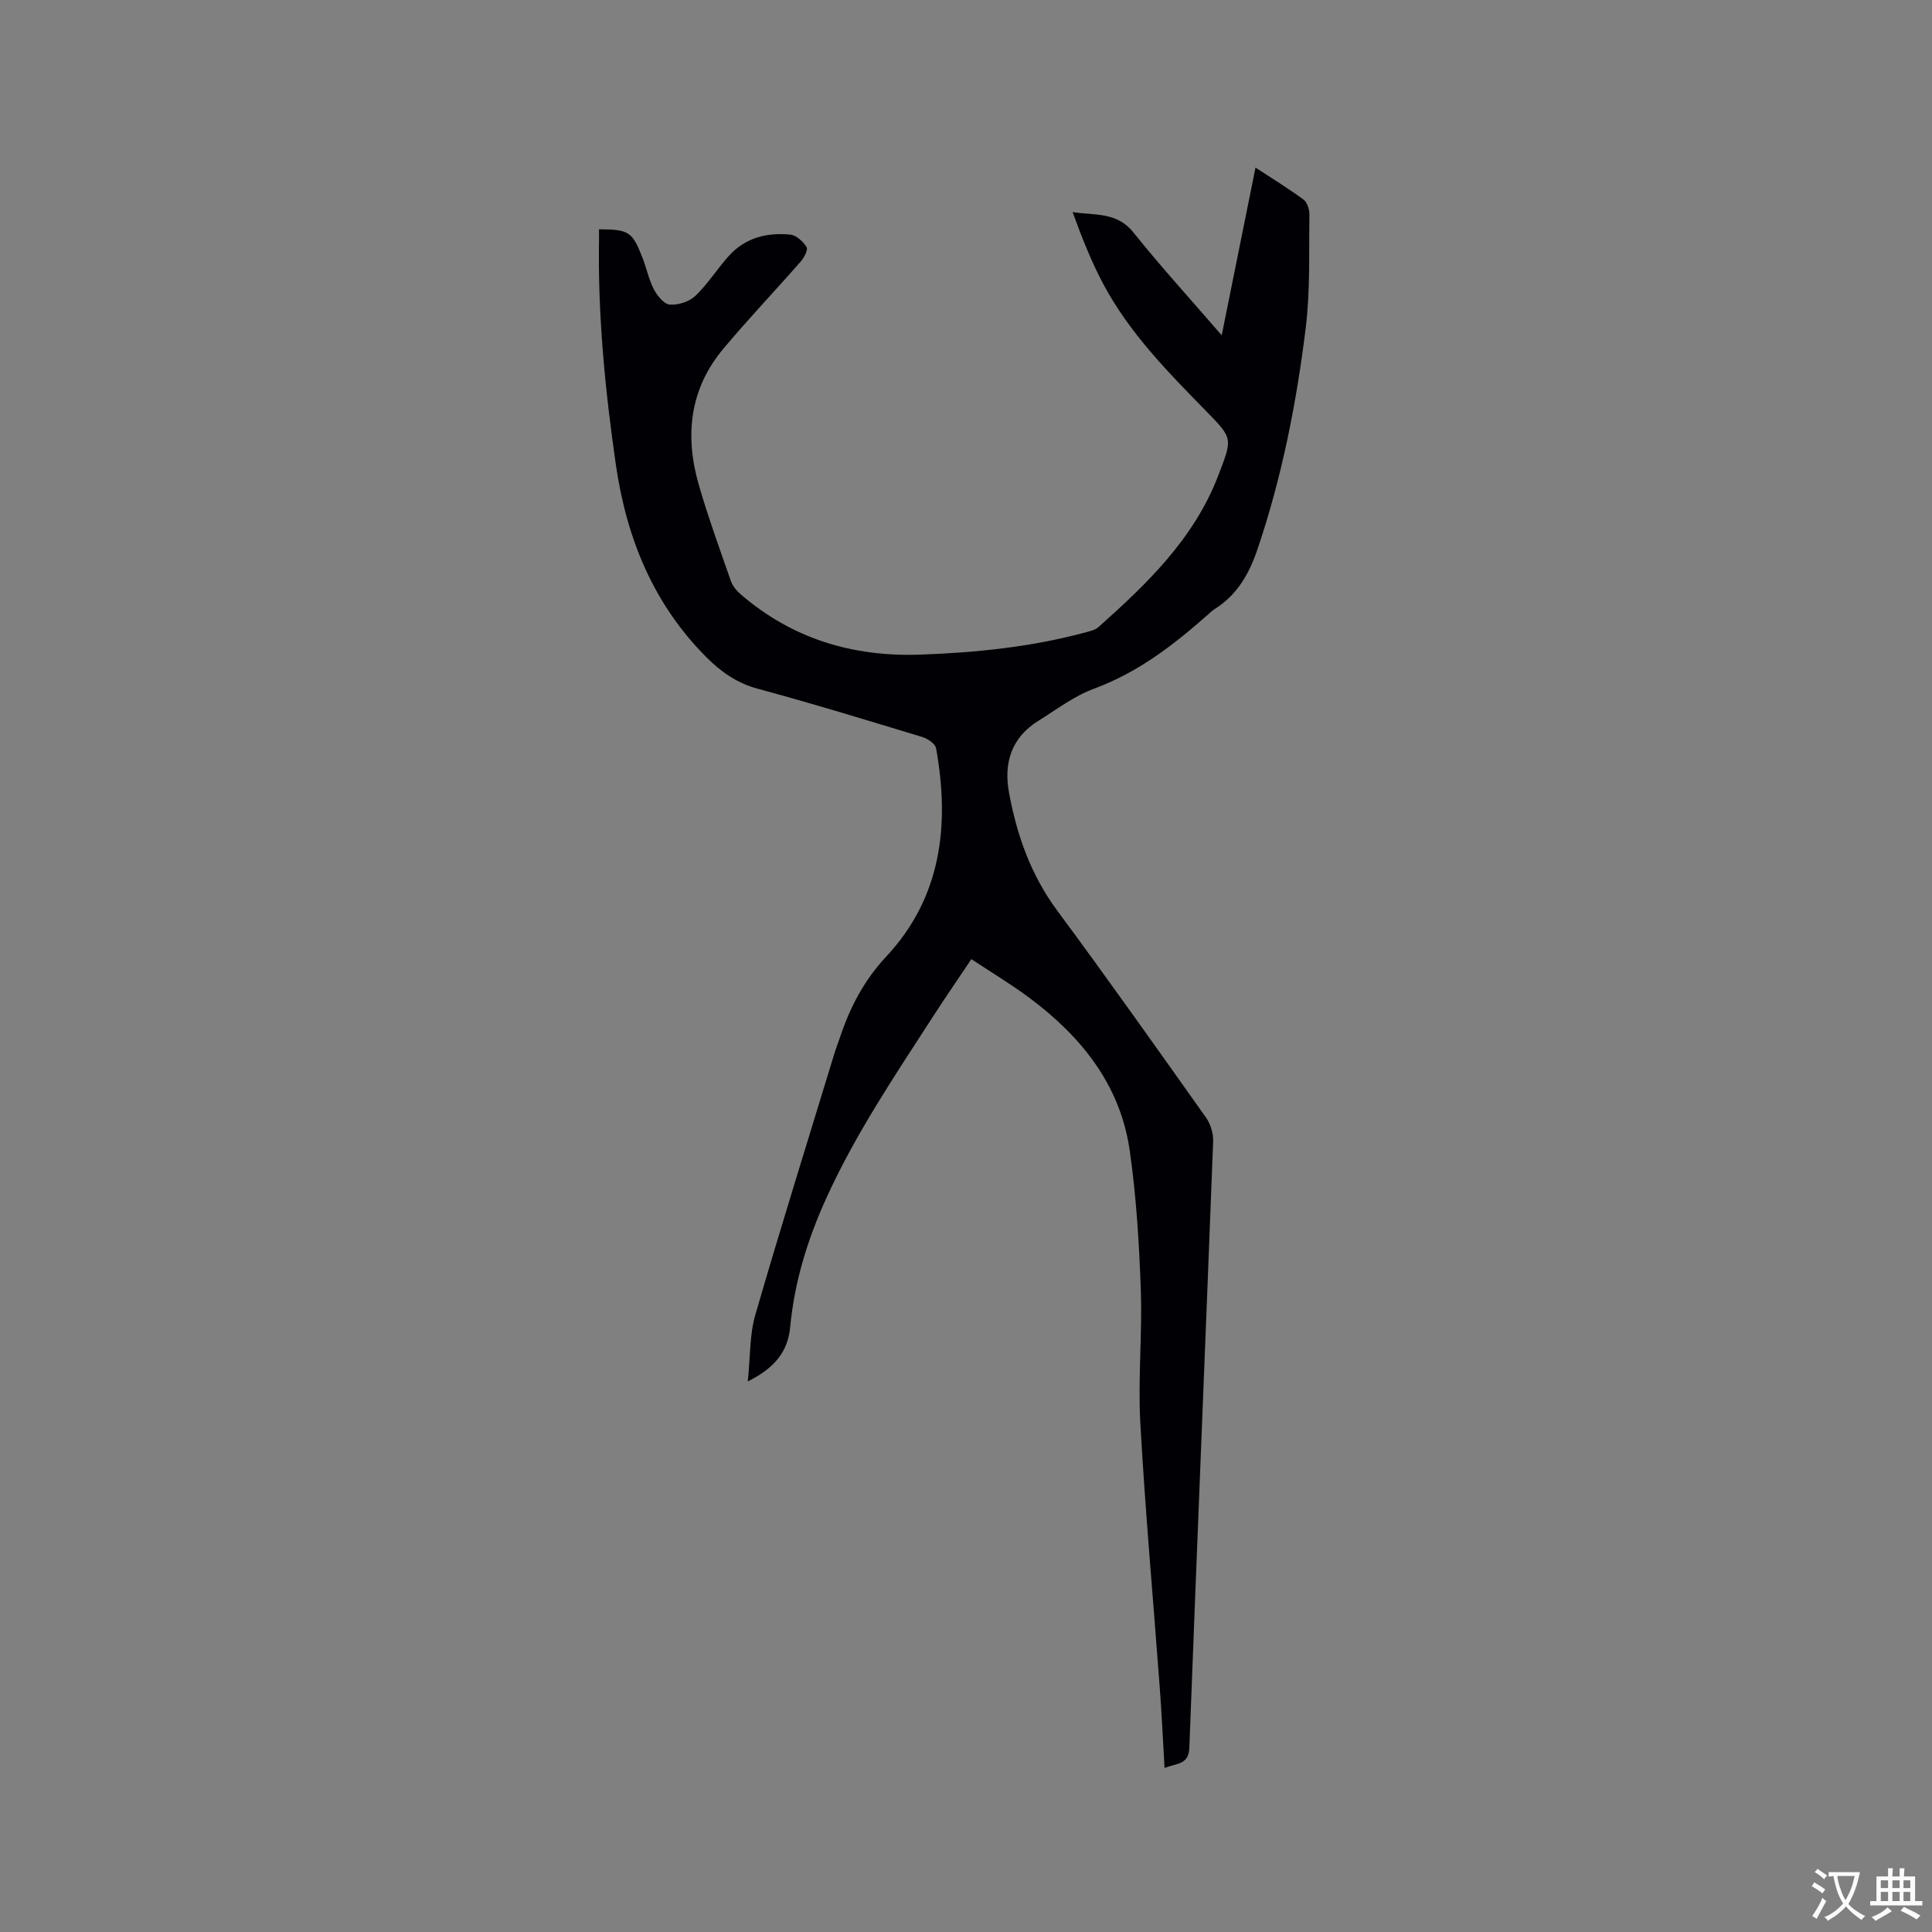 <svg enable-background="new 0 0 400 400" viewBox="0 0 400 400" xmlns="http://www.w3.org/2000/svg"><rect x="0" y="0" width="400" height="400" fill="#808080" stroke="none"/><path d="m241.11 366.04c-.34-5.81-.59-11.19-.99-16.56-1.35-18.29-3.01-36.56-4.03-54.86-.51-9.18.43-18.44.1-27.64-.34-9.62-.93-19.29-2.3-28.82-1.96-13.57-10.03-23.56-20.74-31.55-3.79-2.83-7.88-5.27-12.04-8.03-2.81 4.2-5.44 8.01-7.96 11.91-7.93 12.28-16.11 24.38-22.17 37.79-3.84 8.49-6.51 17.21-7.38 26.47-.48 5.09-3.22 8.49-8.78 11.26.54-5.12.36-9.63 1.55-13.75 5.24-18.09 10.87-36.06 16.36-54.07.34-1.11.77-2.2 1.14-3.3 2.08-6.27 4.97-11.87 9.63-16.86 11.45-12.27 13.15-27.25 10.31-43.09-.17-.94-1.71-2-2.82-2.34-11.35-3.44-22.69-6.92-34.13-10.01-4.32-1.17-7.59-3.5-10.62-6.53-11.01-11.04-16.53-24.67-18.73-39.83-2.23-15.44-3.75-30.94-3.49-46.57.01-.73 0-1.46 0-2.19 6.18.03 6.89.48 9 5.89.84 2.17 1.3 4.52 2.36 6.55.7 1.33 2.12 3.08 3.32 3.16 1.75.12 4.04-.63 5.3-1.84 2.58-2.47 4.51-5.6 6.92-8.27 3.39-3.75 7.9-4.87 12.73-4.38 1.23.13 2.64 1.44 3.35 2.59.34.56-.54 2.2-1.25 3.01-5.3 6.06-10.86 11.89-16.02 18.06-6.99 8.36-7.98 18.04-5.04 28.19 1.94 6.7 4.33 13.27 6.63 19.86.36 1.03 1.17 2.01 2.01 2.74 10.72 9.24 23.22 13.01 37.29 12.5 11.48-.41 22.82-1.58 33.93-4.55 1-.27 2.16-.51 2.89-1.16 10.08-9 19.77-18.28 24.78-31.35 2.97-7.75 3.11-7.63-2.6-13.46-7.87-8.03-15.78-16.08-21.14-26.1-2.53-4.73-4.5-9.76-6.41-15 4.54.71 9.15-.09 12.58 4.2 5.69 7.11 11.84 13.84 18.29 21.31 2.38-11.79 4.64-22.99 7-34.72 3.51 2.3 6.82 4.32 9.94 6.62.77.57 1.23 2.06 1.22 3.11-.12 7.81.19 15.7-.76 23.42-1.91 15.56-4.93 30.94-9.99 45.86-1.72 5.07-4.19 9.45-8.84 12.37-.53.34-1 .79-1.47 1.21-7.08 6.26-14.45 11.95-23.53 15.29-4.1 1.51-7.75 4.31-11.52 6.65-5.57 3.46-7.22 8.7-6.09 14.85 1.62 8.82 4.52 17.07 9.98 24.44 10.47 14.14 20.63 28.51 30.81 42.86.95 1.34 1.54 3.29 1.48 4.92-1.6 41.85-3.35 83.7-4.93 125.55-.12 3.55-2.6 3.18-5.13 4.19z" fill="#010105"/><g fill="#fafbfa"><path d="m377.9 391.2c-.2.3-.4.5-.6.8-.7-.6-1.4-1-2.2-1.5.2-.3.4-.5.5-.8.6.4 1.4.8 2.3 1.5zm-1.8 6.1c-.2-.2-.5-.4-.9-.6.4-.6.8-1.2 1.2-1.9s.7-1.3.9-1.9c.3.3.5.5.8.7-.7 1.3-1.4 2.6-2 3.7zm2.2-9c-.3.3-.5.5-.6.8-.6-.6-1.3-1.1-2-1.5.3-.3.5-.5.6-.7.6.5 1.3.9 2 1.4zm.3.2v-.9h2 4.5c-.3 1.3-.6 2.5-1 3.6s-.9 2.1-1.4 3c.4.5 1 1 1.6 1.4s1.2.8 1.9 1.1c-.3.2-.5.4-.8.8-.4-.3-1-.7-1.6-1.2s-1.2-1.1-1.6-1.6c-.5.6-1.1 1.1-1.7 1.6s-1.4.9-2.1 1.4c-.1-.3-.3-.5-.7-.8.6-.2 1.2-.5 1.9-1s1.4-1.1 2-1.8c-.5-.8-.9-1.6-1.2-2.5s-.6-2-.8-3.2c-.4.1-.7.1-1 .1zm2.5 2.7c.3 1 .7 1.7 1 2.2.3-.5.6-1.1 1-2s.6-1.9.9-3h-3.2-.4c.1.9.3 1.8.7 2.8z"/><path d="m396.5 388.5v1.5 3.6h1.5v.9c-.4 0-1 0-1.7 0h-7.9c-.5 0-.9 0-1.2 0v-.9h1.3v-3.5c0-.7 0-1.2 0-1.6h2.4c0-.8 0-1.4 0-1.7h1c0 .3-.1.8-.1 1.7h1.5c0-.8 0-1.4 0-1.7h1c0 .3-.1.9-.1 1.7zm-8.2 9.2c-.2-.3-.5-.5-.8-.8.8-.3 1.4-.6 1.9-.9s1-.7 1.4-1.1c.3.3.6.5.9.8-1.6 1-2.8 1.6-3.4 2zm2.6-6.8v-1.6h-1.5v1.6zm0 2.7v-1.9h-1.5v1.9zm2.4-2.7v-1.6h-1.5v1.6zm0 2.7v-1.9h-1.5v1.9zm.2 2 .7-.8c.4.2.9.5 1.6.8s1.3.7 1.8 1c-.3.3-.5.5-.8.8-.4-.3-1.5-1-3.3-1.8zm2-4.7v-1.6h-1.4v1.6zm0 2.7v-1.9h-1.4v1.9z"/></g></svg>